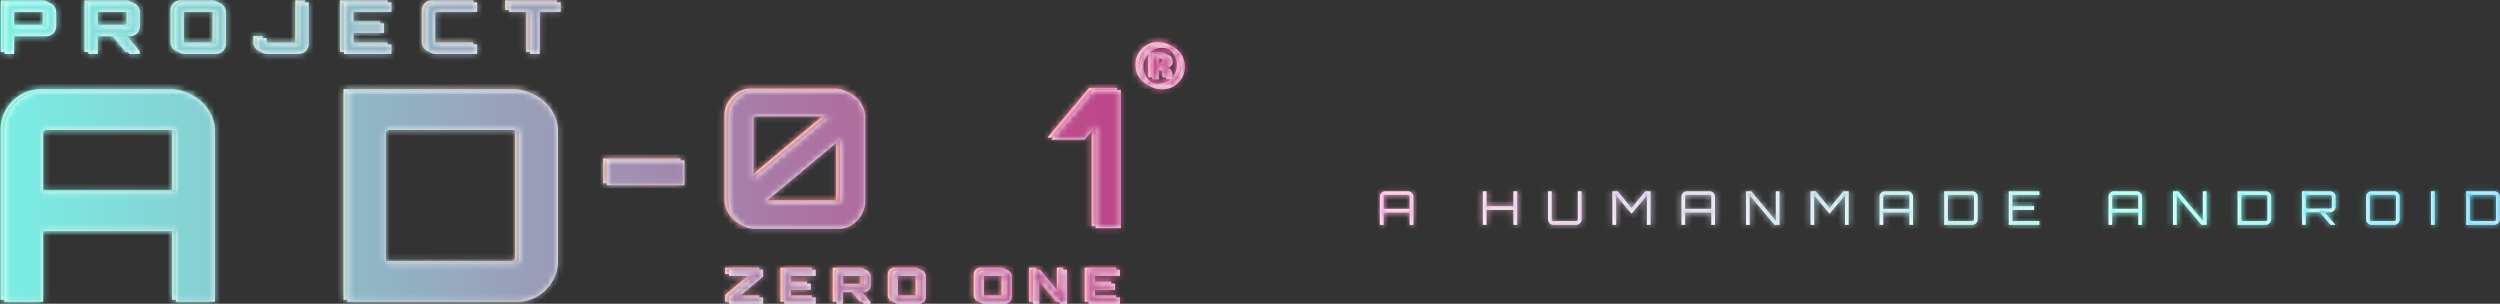 <?xml version="1.0" encoding="UTF-8"?>
<svg xmlns="http://www.w3.org/2000/svg" width="428" height="52">
  <rect width="100%" height="100%" fill="#333333" stroke="none"/>
  <path fill="#fff" fill-rule="evenodd" d="M422.215 38.494V32.74h4.791a.943.943 0 0 1 .83.475.945.945 0 0 1 .129.484v3.836a.945.945 0 0 1-.475.83.943.943 0 0 1-.484.129Zm.958-.648h3.833a.3.3 0 0 0 .22-.092.3.3 0 0 0 .092-.22V33.7a.3.3 0 0 0-.092-.22.3.3 0 0 0-.22-.092h-3.833a.3.3 0 0 0-.22.092.3.3 0 0 0-.092.22v3.836a.3.3 0 0 0 .092.22.3.3 0 0 0 .22.091Zm-6.996.648V32.74h.655v5.754Zm-10.143 0a.943.943 0 0 1-.83-.476.944.944 0 0 1-.128-.483v-3.836a.944.944 0 0 1 .475-.831.943.943 0 0 1 .483-.128h3.834a.943.943 0 0 1 .83.475.944.944 0 0 1 .128.484v3.836a.944.944 0 0 1-.475.83.943.943 0 0 1-.483.129Zm0-.648h3.834a.3.3 0 0 0 .22-.092.3.3 0 0 0 .091-.22V33.7a.3.3 0 0 0-.092-.22.3.3 0 0 0-.22-.092h-3.833a.3.3 0 0 0-.22.092.3.3 0 0 0-.091.22v3.836a.3.3 0 0 0 .092.22.3.3 0 0 0 .22.091Zm-7.068.648-1.876-2.238h.846l1.885 2.23v.008Zm-4.855 0v-5.746h4.791c.176 0 .337.044.484.132a.987.987 0 0 1 .347.347.923.923 0 0 1 .128.48v1.686a.923.923 0 0 1-.128.48.987.987 0 0 1-.347.347.921.921 0 0 1-.484.132h-4.144v2.142Zm.958-2.797h3.833c.086 0 .159-.03.22-.088a.287.287 0 0 0 .092-.216v-1.686a.3.3 0 0 0-.092-.22.3.3 0 0 0-.22-.092h-3.833a.3.3 0 0 0-.22.092.3.3 0 0 0-.091.22v1.686a.306.306 0 0 0 .311.304Zm-11.996 2.797V32.74h4.792a.943.943 0 0 1 .83.475.944.944 0 0 1 .129.484v3.836a.944.944 0 0 1-.476.83.943.943 0 0 1-.483.129Zm.959-.648h3.833a.3.3 0 0 0 .22-.092.3.3 0 0 0 .092-.22V33.7a.3.3 0 0 0-.092-.22.3.3 0 0 0-.22-.092h-3.833a.3.3 0 0 0-.22.092.3.3 0 0 0-.092.22v3.836a.3.3 0 0 0 .092.22.3.3 0 0 0 .22.091Zm-12.012.648V32.74h.887l4.217 5.018V32.74h.647v5.754h-.887l-4.217-5.02v5.02Zm-11.053 0v-4.795a.945.945 0 0 1 .476-.831.943.943 0 0 1 .483-.128h3.833a.943.943 0 0 1 .83.475.945.945 0 0 1 .128.484v4.795h-.646v-2.102h-4.457v2.102h-.647Zm.647-2.75h4.457V33.7a.3.3 0 0 0-.092-.22.3.3 0 0 0-.22-.092h-3.833a.3.3 0 0 0-.22.092.3.3 0 0 0-.092.22v2.045Zm-17.721 2.75V32.74h5.247v.647h-4.6v1.902h3.697v.655h-3.698v1.902h4.6v.648Zm-11.054 0V32.74h4.792a.943.943 0 0 1 .83.475.945.945 0 0 1 .129.484v3.836a.945.945 0 0 1-.476.83.943.943 0 0 1-.483.129Zm.959-.648h3.833a.3.3 0 0 0 .22-.092.3.3 0 0 0 .092-.22V33.7a.3.3 0 0 0-.092-.22.3.3 0 0 0-.22-.092h-3.833a.3.3 0 0 0-.22.092.3.3 0 0 0-.092.22v3.836a.3.3 0 0 0 .092.22.3.3 0 0 0 .22.091Zm-12.028.648v-4.795a.944.944 0 0 1 .476-.831.943.943 0 0 1 .483-.128h3.833a.943.943 0 0 1 .83.475.945.945 0 0 1 .129.484v4.795h-.647v-2.102h-4.457v2.102h-.647Zm.647-2.75h4.457V33.7a.3.3 0 0 0-.092-.22.3.3 0 0 0-.22-.092h-3.833a.3.3 0 0 0-.22.092.3.3 0 0 0-.092.22v2.045Zm-12.466 2.75V32.74h.886l2.388 2.845 2.388-2.845h.886v5.754h-.646v-5.02l-2.628 3.126-2.627-3.125v5.019Zm-11.037 0V32.74h.886l4.217 5.018V32.74h.647v5.754h-.887l-4.217-5.02v5.02Zm-11.054 0v-4.795a.944.944 0 0 1 .476-.831.943.943 0 0 1 .483-.128h3.833a.943.943 0 0 1 .83.475.945.945 0 0 1 .129.484v4.795h-.647v-2.102h-4.457v2.102h-.647Zm.647-2.75h4.457V33.7a.3.3 0 0 0-.092-.22.3.3 0 0 0-.22-.092h-3.833a.3.3 0 0 0-.22.092.3.3 0 0 0-.092.22v2.045Zm-12.466 2.75V32.74h.886l2.388 2.845 2.388-2.845h.886v5.754h-.646v-5.02l-2.628 3.126-2.627-3.125v5.019Zm-10.063 0a.943.943 0 0 1-.83-.476.944.944 0 0 1-.128-.483V32.74h.646v4.795a.3.3 0 0 0 .092.22.3.3 0 0 0 .22.091h3.833a.3.3 0 0 0 .22-.092.3.3 0 0 0 .092-.22V32.74h.647v4.795a.945.945 0 0 1-.476.83.943.943 0 0 1-.483.129h-3.833Zm-12.123 0V32.74h.647v2.549h4.592v-2.55h.655v5.755h-.655v-2.55h-4.592v2.55Zm-17.626 0v-4.795a.945.945 0 0 1 .475-.831.943.943 0 0 1 .483-.128h3.834a.943.943 0 0 1 .83.475.945.945 0 0 1 .128.484v4.795h-.647v-2.102h-4.456v2.102h-.647Zm.647-2.75h4.456V33.7a.3.3 0 0 0-.092-.22.3.3 0 0 0-.22-.092h-3.833a.3.3 0 0 0-.22.092.3.3 0 0 0-.091.22v2.045Z"></path>
  <mask id="a" maskContentUnits="userSpaceOnUse" maskUnits="userSpaceOnUse">
    <path fill="#fff" fill-rule="evenodd" d="M422.215 38.494V32.74h4.791a.943.943 0 0 1 .83.475.945.945 0 0 1 .129.484v3.836a.945.945 0 0 1-.475.83.943.943 0 0 1-.484.129Zm.958-.648h3.833a.3.3 0 0 0 .22-.092.3.3 0 0 0 .092-.22V33.7a.3.3 0 0 0-.092-.22.3.3 0 0 0-.22-.092h-3.833a.3.3 0 0 0-.22.092.3.3 0 0 0-.092.22v3.836a.3.3 0 0 0 .092.22.3.3 0 0 0 .22.091Zm-6.996.648V32.74h.655v5.754Zm-10.143 0a.943.943 0 0 1-.83-.476.944.944 0 0 1-.128-.483v-3.836a.944.944 0 0 1 .475-.831.943.943 0 0 1 .483-.128h3.834a.943.943 0 0 1 .83.475.944.944 0 0 1 .128.484v3.836a.944.944 0 0 1-.475.83.943.943 0 0 1-.483.129Zm0-.648h3.834a.3.3 0 0 0 .22-.092.3.3 0 0 0 .091-.22V33.7a.3.3 0 0 0-.092-.22.3.3 0 0 0-.22-.092h-3.833a.3.3 0 0 0-.22.092.3.3 0 0 0-.091.22v3.836a.3.3 0 0 0 .092.22.3.3 0 0 0 .22.091Zm-7.068.648-1.876-2.238h.846l1.885 2.23v.008Zm-4.855 0v-5.746h4.791c.176 0 .337.044.484.132a.987.987 0 0 1 .347.347.923.923 0 0 1 .128.48v1.686a.923.923 0 0 1-.128.48.987.987 0 0 1-.347.347.921.921 0 0 1-.484.132h-4.144v2.142Zm.958-2.797h3.833c.086 0 .159-.03.22-.088a.287.287 0 0 0 .092-.216v-1.686a.3.3 0 0 0-.092-.22.3.3 0 0 0-.22-.092h-3.833a.3.3 0 0 0-.22.092.3.3 0 0 0-.091.22v1.686a.306.306 0 0 0 .311.304Zm-11.996 2.797V32.74h4.792a.943.943 0 0 1 .83.475.944.944 0 0 1 .129.484v3.836a.944.944 0 0 1-.476.83.943.943 0 0 1-.483.129Zm.959-.648h3.833a.3.3 0 0 0 .22-.092.3.3 0 0 0 .092-.22V33.7a.3.3 0 0 0-.092-.22.3.3 0 0 0-.22-.092h-3.833a.3.3 0 0 0-.22.092.3.3 0 0 0-.092.22v3.836a.3.3 0 0 0 .092.22.3.3 0 0 0 .22.091Zm-12.012.648V32.74h.887l4.217 5.018V32.74h.647v5.754h-.887l-4.217-5.02v5.02Zm-11.053 0v-4.795a.945.945 0 0 1 .476-.831.943.943 0 0 1 .483-.128h3.833a.943.943 0 0 1 .83.475.945.945 0 0 1 .128.484v4.795h-.646v-2.102h-4.457v2.102h-.647Zm.647-2.75h4.457V33.7a.3.3 0 0 0-.092-.22.3.3 0 0 0-.22-.092h-3.833a.3.3 0 0 0-.22.092.3.3 0 0 0-.092.22v2.045Zm-17.721 2.75V32.74h5.247v.647h-4.6v1.902h3.697v.655h-3.698v1.902h4.6v.648Zm-11.054 0V32.74h4.792a.943.943 0 0 1 .83.475.945.945 0 0 1 .129.484v3.836a.945.945 0 0 1-.476.83.943.943 0 0 1-.483.129Zm.959-.648h3.833a.3.3 0 0 0 .22-.092.3.3 0 0 0 .092-.22V33.7a.3.3 0 0 0-.092-.22.3.3 0 0 0-.22-.092h-3.833a.3.3 0 0 0-.22.092.3.3 0 0 0-.092.22v3.836a.3.3 0 0 0 .092.22.3.3 0 0 0 .22.091Zm-12.028.648v-4.795a.944.944 0 0 1 .476-.831.943.943 0 0 1 .483-.128h3.833a.943.943 0 0 1 .83.475.945.945 0 0 1 .129.484v4.795h-.647v-2.102h-4.457v2.102h-.647Zm.647-2.75h4.457V33.7a.3.3 0 0 0-.092-.22.3.3 0 0 0-.22-.092h-3.833a.3.3 0 0 0-.22.092.3.3 0 0 0-.092.22v2.045Zm-12.466 2.75V32.74h.886l2.388 2.845 2.388-2.845h.886v5.754h-.646v-5.02l-2.628 3.126-2.627-3.125v5.019Zm-11.037 0V32.74h.886l4.217 5.018V32.74h.647v5.754h-.887l-4.217-5.02v5.02Zm-11.054 0v-4.795a.944.944 0 0 1 .476-.831.943.943 0 0 1 .483-.128h3.833a.943.943 0 0 1 .83.475.945.945 0 0 1 .129.484v4.795h-.647v-2.102h-4.457v2.102h-.647Zm.647-2.75h4.457V33.7a.3.3 0 0 0-.092-.22.3.3 0 0 0-.22-.092h-3.833a.3.3 0 0 0-.22.092.3.3 0 0 0-.092.22v2.045Zm-12.466 2.75V32.74h.886l2.388 2.845 2.388-2.845h.886v5.754h-.646v-5.02l-2.628 3.126-2.627-3.125v5.019Zm-10.063 0a.943.943 0 0 1-.83-.476.944.944 0 0 1-.128-.483V32.74h.646v4.795a.3.3 0 0 0 .092.22.3.3 0 0 0 .22.091h3.833a.3.3 0 0 0 .22-.092.3.3 0 0 0 .092-.22V32.74h.647v4.795a.945.945 0 0 1-.476.83.943.943 0 0 1-.483.129h-3.833Zm-12.123 0V32.74h.647v2.549h4.592v-2.55h.655v5.755h-.655v-2.55h-4.592v2.55Zm-17.626 0v-4.795a.945.945 0 0 1 .475-.831.943.943 0 0 1 .483-.128h3.834a.943.943 0 0 1 .83.475.945.945 0 0 1 .128.484v4.795h-.647v-2.102h-4.456v2.102h-.647Zm.647-2.75h4.456V33.7a.3.3 0 0 0-.092-.22.3.3 0 0 0-.22-.092h-3.833a.3.3 0 0 0-.22.092.3.3 0 0 0-.091.22v2.045Z"></path>
  </mask>
  <g mask="url(#a)">
    <linearGradient id="b" x1="221.255" x2="457.471" y1="4.277" y2="4.277" gradientUnits="userSpaceOnUse">
      <stop offset="0" stop-color="#ff8ec6"></stop>
      <stop offset=".643" stop-color="#74fbea"></stop>
      <stop offset="1" stop-color="#41b0f6"></stop>
    </linearGradient>
    <path fill="url(#b)" fill-rule="evenodd" d="M221.255 47.16h236.216v-85.766H221.255Z"></path>
  </g>
  <path fill="#fff" fill-rule="evenodd" d="M.091 51.325V22.239c0-1.274.313-2.443.939-3.505a7.053 7.053 0 0 1 2.531-2.532 6.765 6.765 0 0 1 3.503-.94h22.06c1.274 0 2.441.314 3.503.94a7.192 7.192 0 0 1 2.548 2.532 6.683 6.683 0 0 1 .956 3.505v29.086h-6.676V39.222H6.698v12.103H.091Zm6.607-18.75h22.757v-10.06a.584.584 0 0 0-.18-.428.584.584 0 0 0-.427-.179H7.305a.584.584 0 0 0-.427.18.584.584 0 0 0-.18.428v10.06Zm52.11 18.75V15.262H87.84c1.274 0 2.442.314 3.503.94a7.192 7.192 0 0 1 2.548 2.532 6.683 6.683 0 0 1 .956 3.505v22.109a6.683 6.683 0 0 1-.956 3.505 7.192 7.192 0 0 1-2.548 2.532 6.765 6.765 0 0 1-3.503.94Zm7.18-6.646h21.576c.166 0 .309-.06.428-.18a.581.581 0 0 0 .18-.427V22.516a.584.584 0 0 0-.18-.429.584.584 0 0 0-.428-.179H65.987a.582.582 0 0 0-.428.18.585.585 0 0 0-.179.428v21.556c0 .165.06.308.18.428.118.12.261.179.427.179ZM90.091 8.892V1.686h-3.602V.06h8.827v1.627h-3.598v7.206Zm-16.166 0c-.315 0-.601-.077-.86-.23a1.738 1.738 0 0 1-.618-.619 1.656 1.656 0 0 1-.23-.86V1.767c0-.315.077-.601.23-.86.153-.259.36-.465.618-.618.259-.154.545-.23.86-.23h7.095v1.627h-6.757a.43.43 0 0 0-.312.112c-.077.074-.115.18-.115.316v4.722c0 .13.038.235.115.312a.421.421 0 0 0 .312.116h6.757v1.628Zm-15.71 0V.059h8.123v1.627h-6.487V3.66h5.22v1.632h-5.22v1.973h6.487v1.628Zm-13.152 0c-.312 0-.598-.077-.858-.23a1.728 1.728 0 0 1-.62-.62 1.66 1.66 0 0 1-.23-.86V6.18h1.619v.936c0 .04.014.076.044.105a.14.14 0 0 0 .105.044h5.276c.04 0 .076-.015.105-.044a.143.143 0 0 0 .044-.105V.06h1.635v7.124c0 .312-.078.598-.234.858a1.76 1.76 0 0 1-.622.62 1.63 1.63 0 0 1-.852.23Zm-14.173 0c-.312 0-.598-.077-.858-.23a1.728 1.728 0 0 1-.62-.62 1.66 1.66 0 0 1-.23-.86V1.768c0-.312.077-.598.23-.858.153-.26.36-.467.62-.62.26-.154.546-.23.858-.23h5.412c.31 0 .594.076.852.23.258.153.465.36.622.62.156.26.234.546.234.858v5.416c0 .312-.078.598-.234.858-.157.26-.364.467-.622.62a1.63 1.63 0 0 1-.852.23Zm.06-1.628h5.276c.04 0 .075-.015.105-.044a.143.143 0 0 0 .044-.105v-5.28a.143.143 0 0 0-.044-.105.143.143 0 0 0-.105-.044h-5.277a.143.143 0 0 0-.105.044.143.143 0 0 0-.044.105v5.28c0 .04.015.076.044.105.03.03.065.044.105.044Zm-9.453 1.628-2.661-3.173h2.12l2.301 2.72v.453Zm-7.04 0V.07h7.111c.312 0 .598.077.858.232.26.155.468.362.624.622.157.26.235.545.235.855v2.377c0 .31-.078.594-.235.855-.156.26-.364.467-.624.622-.26.155-.546.232-.858.232l-5.493.008v3.018Zm1.767-4.658h5.277c.04 0 .075-.014.105-.042a.137.137 0 0 0 .043-.103V1.84a.143.143 0 0 0-.043-.105.143.143 0 0 0-.105-.044h-5.277a.143.143 0 0 0-.105.044.143.143 0 0 0-.044.105v2.25a.147.147 0 0 0 .149.145ZM.124 8.892V.07h7.112c.312 0 .598.077.858.232.26.155.468.362.624.622.156.26.234.545.234.855v2.377c0 .31-.078.594-.234.855-.156.26-.364.467-.624.622-.26.155-.546.232-.858.232l-5.493.008v3.018Zm1.767-4.658h5.277c.04 0 .076-.014.105-.042a.137.137 0 0 0 .044-.103V1.84a.143.143 0 0 0-.044-.105.143.143 0 0 0-.105-.044H1.891a.143.143 0 0 0-.105.044.143.143 0 0 0-.043.105v2.25c0 .041.014.075.043.103.03.028.065.042.105.042ZM185.7 51.662v-5.834h5.365v1.075h-4.285v1.303h3.448v1.078h-3.448v1.303h4.285v1.075Zm-9.516 0v-5.834h1.172l3.579 4.262v-4.262h1.08v5.834h-1.173l-3.59-4.273v4.273Zm-8.356 0a1.09 1.09 0 0 1-.567-.152 1.141 1.141 0 0 1-.41-.41 1.096 1.096 0 0 1-.151-.567v-3.577c0-.206.05-.395.152-.567.101-.172.238-.308.41-.41.171-.1.36-.151.566-.151h3.575c.205 0 .392.05.563.152.17.1.307.237.41.41.103.171.155.36.155.566v3.577c0 .207-.052.396-.155.568-.103.171-.24.308-.41.41-.17.1-.358.151-.563.151Zm.04-1.075h3.485c.026 0 .05-.01.069-.029a.095.095 0 0 0 .029-.07v-3.487c0-.027-.01-.05-.03-.07a.094.094 0 0 0-.068-.028h-3.486c-.027 0-.05.01-.07.029a.095.095 0 0 0-.028.07v3.487c0 .027.01.05.029.07a.1.1 0 0 0 .07.028Zm-14.751 1.075a1.09 1.09 0 0 1-.567-.152 1.141 1.141 0 0 1-.41-.41 1.096 1.096 0 0 1-.151-.567v-3.577a1.127 1.127 0 0 1 1.128-1.128h3.575c.204 0 .392.05.563.152.17.1.307.237.41.41.103.171.155.36.155.566v3.577c0 .207-.052.396-.155.568-.103.171-.24.308-.41.41-.171.1-.359.151-.563.151Zm.039-1.075h3.485c.027 0 .05-.01.07-.029a.095.095 0 0 0 .029-.07v-3.487c0-.027-.01-.05-.03-.07a.094.094 0 0 0-.069-.028h-3.485c-.027 0-.05.01-.07.029a.095.095 0 0 0-.028.07v3.487a.098.098 0 0 0 .098.098Zm-5.944 1.075-1.758-2.096h1.4l1.52 1.798v.298Zm-4.65 0v-5.826h4.697c.206 0 .395.05.567.153.172.102.309.24.412.411.103.172.155.36.155.564v1.57c0 .205-.052.393-.155.565-.103.172-.24.31-.412.411a1.08 1.08 0 0 1-.567.154l-3.628.005v1.993Zm1.167-3.076h3.485c.027 0 .05-.01.07-.028a.09.09 0 0 0 .029-.068v-1.486c0-.027-.01-.05-.03-.07a.094.094 0 0 0-.069-.029h-3.485c-.027 0-.05.01-.07.03a.095.095 0 0 0-.028.069v1.486c0 .027.01.05.029.068a.094.094 0 0 0 .069.028Zm-10.117 3.076v-5.834h5.366v1.075h-4.285v1.303h3.448v1.078h-3.448v1.303h4.285v1.075Zm-9.467 0v-1.167l4.271-3.592h-4.271v-1.075h5.831v1.167l-4.271 3.592h4.271v1.075Zm4.425-12.831a4.052 4.052 0 0 1-2.28-.678 5.094 5.094 0 0 1-1.645-1.763 4.598 4.598 0 0 1-.616-2.306V19.79c0-.836.206-1.604.616-2.304a4.804 4.804 0 0 1 1.644-1.684 4.263 4.263 0 0 1 2.28-.633h14.346c.828 0 1.585.21 2.27.633a4.838 4.838 0 0 1 1.649 1.684c.414.7.621 1.468.621 2.304v14.295c0 .814-.207 1.582-.621 2.306a5.14 5.14 0 0 1-1.649 1.763 4.035 4.035 0 0 1-2.27.678H128.57Zm1.718-4.53h12.468c.11 0 .203-.039.281-.117a.384.384 0 0 0 .117-.281v-10.33Zm-1.958-4 12.856-10.73h-12.458a.38.38 0 0 0-.28.118.384.384 0 0 0-.118.281Zm58.57 8.418V21.273l-1.88 2.287h-5.688l7.135-8.505h4.743V38.72Zm14.13-30.386a3.747 3.747 0 0 1 1.138 2.748c0 1.105-.388 2.035-1.165 2.791a3.772 3.772 0 0 1-2.72 1.098c-1.094 0-2.015-.375-2.764-1.124-.748-.75-1.123-1.67-1.123-2.765 0-1.136.404-2.08 1.213-2.833.76-.703 1.65-1.055 2.673-1.055 1.072 0 1.988.38 2.747 1.14Zm-2.748-.475c-.893 0-1.654.323-2.283.97-.619.634-.928 1.385-.928 2.253 0 .9.315 1.666.944 2.295a3.08 3.08 0 0 0 2.267.945c.882 0 1.636-.317 2.262-.95a3.15 3.15 0 0 0 .939-2.29c0-.865-.311-1.616-.934-2.253-.629-.647-1.385-.97-2.267-.97Zm-.575 3.862v1.524h-1.128v-4.31a199.888 199.888 0 0 1 2.088.011c.341.024.624.098.849.221.383.211.575.554.575 1.029 0 .362-.101.624-.303.786a1.401 1.401 0 0 1-.747.29c.271.057.475.14.612.248.253.204.38.526.38.966v.385c0 .042.002.084.008.126a.658.658 0 0 0 .029.127l.037.121h-1.076a3.055 3.055 0 0 1-.069-.596c-.01-.26-.033-.436-.068-.527a.522.522 0 0 0-.317-.317 1.261 1.261 0 0 0-.384-.068l-.248-.016Zm.438-.776c.264 0 .47-.053.617-.158.148-.106.221-.276.221-.512s-.116-.4-.348-.49c-.154-.06-.372-.09-.653-.09h-.275v1.25ZM103.259 31.37v-4.245h13.237v4.245Z"></path>
  <mask id="c" maskContentUnits="userSpaceOnUse" maskUnits="userSpaceOnUse">
    <path fill="#fff" fill-rule="evenodd" d="M.091 51.325V22.239c0-1.274.313-2.443.939-3.505a7.053 7.053 0 0 1 2.531-2.532 6.765 6.765 0 0 1 3.503-.94h22.06c1.274 0 2.441.314 3.503.94a7.192 7.192 0 0 1 2.548 2.532 6.683 6.683 0 0 1 .956 3.505v29.086h-6.676V39.222H6.698v12.103H.091Zm6.607-18.75h22.757v-10.06a.584.584 0 0 0-.18-.428.584.584 0 0 0-.427-.179H7.305a.584.584 0 0 0-.427.18.584.584 0 0 0-.18.428v10.06Zm52.11 18.75V15.262H87.84c1.274 0 2.442.314 3.503.94a7.192 7.192 0 0 1 2.548 2.532 6.683 6.683 0 0 1 .956 3.505v22.109a6.683 6.683 0 0 1-.956 3.505 7.192 7.192 0 0 1-2.548 2.532 6.765 6.765 0 0 1-3.503.94Zm7.18-6.646h21.576c.166 0 .309-.06.428-.18a.581.581 0 0 0 .18-.427V22.516a.584.584 0 0 0-.18-.429.584.584 0 0 0-.428-.179H65.987a.582.582 0 0 0-.428.18.585.585 0 0 0-.179.428v21.556c0 .165.06.308.18.428.118.12.261.179.427.179ZM90.091 8.892V1.686h-3.602V.06h8.827v1.627h-3.598v7.206Zm-16.166 0c-.315 0-.601-.077-.86-.23a1.738 1.738 0 0 1-.618-.619 1.656 1.656 0 0 1-.23-.86V1.767c0-.315.077-.601.23-.86.153-.259.36-.465.618-.618.259-.154.545-.23.86-.23h7.095v1.627h-6.757a.43.43 0 0 0-.312.112c-.077.074-.115.18-.115.316v4.722c0 .13.038.235.115.312a.421.421 0 0 0 .312.116h6.757v1.628Zm-15.71 0V.059h8.123v1.627h-6.487V3.66h5.22v1.632h-5.22v1.973h6.487v1.628Zm-13.152 0c-.312 0-.598-.077-.858-.23a1.728 1.728 0 0 1-.62-.62 1.66 1.66 0 0 1-.23-.86V6.18h1.619v.936c0 .04.014.076.044.105a.14.14 0 0 0 .105.044h5.276c.04 0 .076-.015.105-.044a.143.143 0 0 0 .044-.105V.06h1.635v7.124c0 .312-.078.598-.234.858a1.76 1.76 0 0 1-.622.62 1.63 1.63 0 0 1-.852.23Zm-14.173 0c-.312 0-.598-.077-.858-.23a1.728 1.728 0 0 1-.62-.62 1.66 1.66 0 0 1-.23-.86V1.768c0-.312.077-.598.23-.858.153-.26.36-.467.62-.62.26-.154.546-.23.858-.23h5.412c.31 0 .594.076.852.23.258.153.465.36.622.62.156.26.234.546.234.858v5.416c0 .312-.078.598-.234.858-.157.26-.364.467-.622.62a1.63 1.63 0 0 1-.852.23Zm.06-1.628h5.276c.04 0 .075-.015.105-.044a.143.143 0 0 0 .044-.105v-5.28a.143.143 0 0 0-.044-.105.143.143 0 0 0-.105-.044h-5.277a.143.143 0 0 0-.105.044.143.143 0 0 0-.044.105v5.28c0 .04.015.076.044.105.03.03.065.044.105.044Zm-9.453 1.628-2.661-3.173h2.12l2.301 2.72v.453Zm-7.04 0V.07h7.111c.312 0 .598.077.858.232.26.155.468.362.624.622.157.26.235.545.235.855v2.377c0 .31-.078.594-.235.855-.156.26-.364.467-.624.622-.26.155-.546.232-.858.232l-5.493.008v3.018Zm1.767-4.658h5.277c.04 0 .075-.014.105-.042a.137.137 0 0 0 .043-.103V1.84a.143.143 0 0 0-.043-.105.143.143 0 0 0-.105-.044h-5.277a.143.143 0 0 0-.105.044.143.143 0 0 0-.044.105v2.25a.147.147 0 0 0 .149.145ZM.124 8.892V.07h7.112c.312 0 .598.077.858.232.26.155.468.362.624.622.156.26.234.545.234.855v2.377c0 .31-.078.594-.234.855-.156.26-.364.467-.624.622-.26.155-.546.232-.858.232l-5.493.008v3.018Zm1.767-4.658h5.277c.04 0 .076-.014.105-.042a.137.137 0 0 0 .044-.103V1.84a.143.143 0 0 0-.044-.105.143.143 0 0 0-.105-.044H1.891a.143.143 0 0 0-.105.044.143.143 0 0 0-.043.105v2.25c0 .041.014.075.043.103.03.028.065.042.105.042ZM185.7 51.662v-5.834h5.365v1.075h-4.285v1.303h3.448v1.078h-3.448v1.303h4.285v1.075Zm-9.516 0v-5.834h1.172l3.579 4.262v-4.262h1.08v5.834h-1.173l-3.59-4.273v4.273Zm-8.356 0a1.09 1.09 0 0 1-.567-.152 1.141 1.141 0 0 1-.41-.41 1.096 1.096 0 0 1-.151-.567v-3.577c0-.206.05-.395.152-.567.101-.172.238-.308.41-.41.171-.1.36-.151.566-.151h3.575c.205 0 .392.05.563.152.17.1.307.237.41.41.103.171.155.36.155.566v3.577c0 .207-.052.396-.155.568-.103.171-.24.308-.41.41-.17.1-.358.151-.563.151Zm.04-1.075h3.485c.026 0 .05-.01.069-.029a.095.095 0 0 0 .029-.07v-3.487c0-.027-.01-.05-.03-.07a.094.094 0 0 0-.068-.028h-3.486c-.027 0-.05.01-.07.029a.095.095 0 0 0-.028.07v3.487c0 .027.01.05.029.07a.1.1 0 0 0 .07.028Zm-14.751 1.075a1.09 1.09 0 0 1-.567-.152 1.141 1.141 0 0 1-.41-.41 1.096 1.096 0 0 1-.151-.567v-3.577a1.127 1.127 0 0 1 1.128-1.128h3.575c.204 0 .392.05.563.152.17.1.307.237.41.41.103.171.155.36.155.566v3.577c0 .207-.052.396-.155.568-.103.171-.24.308-.41.41-.171.1-.359.151-.563.151Zm.039-1.075h3.485c.027 0 .05-.01.07-.029a.095.095 0 0 0 .029-.07v-3.487c0-.027-.01-.05-.03-.07a.094.094 0 0 0-.069-.028h-3.485c-.027 0-.05.01-.07.029a.095.095 0 0 0-.028.07v3.487a.098.098 0 0 0 .098.098Zm-5.944 1.075-1.758-2.096h1.4l1.52 1.798v.298Zm-4.65 0v-5.826h4.697c.206 0 .395.05.567.153.172.102.309.24.412.411.103.172.155.36.155.564v1.57c0 .205-.052.393-.155.565-.103.172-.24.31-.412.411a1.08 1.08 0 0 1-.567.154l-3.628.005v1.993Zm1.167-3.076h3.485c.027 0 .05-.01.07-.028a.09.09 0 0 0 .029-.068v-1.486c0-.027-.01-.05-.03-.07a.094.094 0 0 0-.069-.029h-3.485c-.027 0-.05.01-.07.03a.095.095 0 0 0-.028.069v1.486c0 .027.01.05.029.068a.094.094 0 0 0 .069.028Zm-10.117 3.076v-5.834h5.366v1.075h-4.285v1.303h3.448v1.078h-3.448v1.303h4.285v1.075Zm-9.467 0v-1.167l4.271-3.592h-4.271v-1.075h5.831v1.167l-4.271 3.592h4.271v1.075Zm4.425-12.831a4.052 4.052 0 0 1-2.28-.678 5.094 5.094 0 0 1-1.645-1.763 4.598 4.598 0 0 1-.616-2.306V19.79c0-.836.206-1.604.616-2.304a4.804 4.804 0 0 1 1.644-1.684 4.263 4.263 0 0 1 2.28-.633h14.346c.828 0 1.585.21 2.27.633a4.838 4.838 0 0 1 1.649 1.684c.414.7.621 1.468.621 2.304v14.295c0 .814-.207 1.582-.621 2.306a5.14 5.14 0 0 1-1.649 1.763 4.035 4.035 0 0 1-2.27.678H128.57Zm1.718-4.53h12.468c.11 0 .203-.039.281-.117a.384.384 0 0 0 .117-.281v-10.33Zm-1.958-4 12.856-10.73h-12.458a.38.38 0 0 0-.28.118.384.384 0 0 0-.118.281Zm58.57 8.418V21.273l-1.88 2.287h-5.688l7.135-8.505h4.743V38.72Zm14.13-30.386a3.747 3.747 0 0 1 1.138 2.748c0 1.105-.388 2.035-1.165 2.791a3.772 3.772 0 0 1-2.72 1.098c-1.094 0-2.015-.375-2.764-1.124-.748-.75-1.123-1.67-1.123-2.765 0-1.136.404-2.08 1.213-2.833.76-.703 1.65-1.055 2.673-1.055 1.072 0 1.988.38 2.747 1.14Zm-2.748-.475c-.893 0-1.654.323-2.283.97-.619.634-.928 1.385-.928 2.253 0 .9.315 1.666.944 2.295a3.08 3.08 0 0 0 2.267.945c.882 0 1.636-.317 2.262-.95a3.15 3.15 0 0 0 .939-2.29c0-.865-.311-1.616-.934-2.253-.629-.647-1.385-.97-2.267-.97Zm-.575 3.862v1.524h-1.128v-4.31a199.888 199.888 0 0 1 2.088.011c.341.024.624.098.849.221.383.211.575.554.575 1.029 0 .362-.101.624-.303.786a1.401 1.401 0 0 1-.747.29c.271.057.475.14.612.248.253.204.38.526.38.966v.385c0 .042.002.084.008.126a.658.658 0 0 0 .029.127l.037.121h-1.076a3.055 3.055 0 0 1-.069-.596c-.01-.26-.033-.436-.068-.527a.522.522 0 0 0-.317-.317 1.261 1.261 0 0 0-.384-.068l-.248-.016Zm.438-.776c.264 0 .47-.053.617-.158.148-.106.221-.276.221-.512s-.116-.4-.348-.49c-.154-.06-.372-.09-.653-.09h-.275v1.25ZM103.259 31.37v-4.245h13.237v4.245Z"></path>
  </mask>
  <g mask="url(#c)">
    <linearGradient id="d" x1="-14.96" x2="221.255" y1="29.039" y2="29.039" gradientUnits="userSpaceOnUse">
      <stop offset="0" stop-color="#74fbea"></stop>
      <stop offset=".643" stop-color="#fe968d"></stop>
      <stop offset="1" stop-color="#ff8ec6"></stop>
    </linearGradient>
    <path fill="url(#d)" fill-rule="evenodd" d="M-14.96 71.922h236.215v-85.766H-14.96Z"></path>
  </g>
  <path fill="#fff" fill-rule="evenodd" d="M.766 51.662V22.577c0-1.275.313-2.443.939-3.505a7.053 7.053 0 0 1 2.53-2.532 6.765 6.765 0 0 1 3.504-.94h22.06c1.274 0 2.441.313 3.502.94a7.192 7.192 0 0 1 2.549 2.532 6.683 6.683 0 0 1 .956 3.505v29.085H30.13V39.56H7.373v12.103H.766Zm6.607-18.748H30.13v-10.06a.584.584 0 0 0-.18-.429.584.584 0 0 0-.427-.18H7.98a.584.584 0 0 0-.428.18.584.584 0 0 0-.179.428v10.06Zm52.109 18.748V15.6h29.033c1.274 0 2.442.313 3.503.94a7.192 7.192 0 0 1 2.548 2.532 6.683 6.683 0 0 1 .956 3.505v22.108a6.683 6.683 0 0 1-.956 3.505 7.192 7.192 0 0 1-2.548 2.533 6.765 6.765 0 0 1-3.503.94Zm7.18-6.646H88.24c.166 0 .309-.06.428-.179.12-.12.18-.262.18-.428V22.853a.584.584 0 0 0-.18-.428.584.584 0 0 0-.428-.18H66.662a.582.582 0 0 0-.428.18.585.585 0 0 0-.179.428V44.41c0 .166.06.309.179.428.12.12.262.18.428.18ZM90.766 9.23V2.023h-3.602V.396h8.827v1.628h-3.598V9.23Zm-16.166 0c-.315 0-.602-.077-.86-.23a1.738 1.738 0 0 1-.618-.619 1.656 1.656 0 0 1-.23-.86V2.104c0-.315.077-.602.23-.86.153-.26.36-.465.618-.619.258-.153.545-.23.86-.23h7.095v1.628h-6.757a.43.43 0 0 0-.312.112.419.419 0 0 0-.116.316v4.722c0 .13.039.235.116.312a.421.421 0 0 0 .312.116h6.757v1.627Zm-15.71 0V.395h8.123v1.628h-6.487v1.973h5.22v1.632h-5.22v1.973h6.487v1.627Zm-13.152 0c-.312 0-.598-.077-.858-.23a1.728 1.728 0 0 1-.62-.621 1.66 1.66 0 0 1-.23-.859V6.517h1.619v.936c0 .04.014.075.044.105a.143.143 0 0 0 .104.044h5.277c.04 0 .076-.015.105-.044a.143.143 0 0 0 .044-.105V.396h1.635V7.52c0 .313-.078.599-.234.859a1.76 1.76 0 0 1-.622.62 1.63 1.63 0 0 1-.852.23Zm-14.173 0c-.312 0-.598-.077-.858-.23a1.728 1.728 0 0 1-.62-.621 1.66 1.66 0 0 1-.23-.859V2.105c0-.312.077-.598.23-.858.153-.26.36-.467.62-.62.26-.154.546-.23.858-.23h5.412c.31 0 .594.076.852.23.258.153.465.36.621.62.157.26.235.546.235.858V7.52c0 .313-.078.599-.235.859-.156.26-.363.467-.621.62a1.63 1.63 0 0 1-.852.23Zm.059-1.628h5.277c.04 0 .075-.015.105-.044a.143.143 0 0 0 .043-.105v-5.28a.143.143 0 0 0-.043-.105.143.143 0 0 0-.105-.044h-5.277a.143.143 0 0 0-.105.044.143.143 0 0 0-.044.105v5.28c0 .04.015.075.044.105.03.029.064.044.105.044Zm-9.452 1.627-2.661-3.173h2.119l2.302 2.721v.452Zm-7.04 0V.41h7.111c.312 0 .598.077.858.232.26.154.468.362.624.622.156.26.235.545.235.854v2.378c0 .309-.079.594-.235.854-.156.26-.364.468-.624.623-.26.154-.546.232-.858.232l-5.493.008V9.23Zm1.767-4.657h5.277c.04 0 .075-.014.104-.042a.137.137 0 0 0 .044-.103v-2.25a.143.143 0 0 0-.044-.105.143.143 0 0 0-.104-.044h-5.277a.143.143 0 0 0-.105.044.143.143 0 0 0-.044.105v2.25a.146.146 0 0 0 .149.145ZM.799 9.229V.41H7.91c.312 0 .598.077.858.232.26.154.468.362.625.622.156.26.234.545.234.854v2.378c0 .309-.078.594-.234.854-.157.26-.365.468-.625.623-.26.154-.546.232-.858.232l-5.493.008V9.23Zm1.767-4.657h5.277c.04 0 .075-.014.105-.042a.137.137 0 0 0 .044-.103v-2.25a.143.143 0 0 0-.044-.105.143.143 0 0 0-.105-.044H2.566a.143.143 0 0 0-.105.044.143.143 0 0 0-.044.105v2.25a.146.146 0 0 0 .149.145ZM186.375 52v-5.835h5.365v1.075h-4.285v1.304h3.448v1.078h-3.448v1.303h4.285V52Zm-9.516 0v-5.835h1.172l3.578 4.263v-4.263h1.08V52h-1.172l-3.59-4.274V52Zm-8.356 0a1.09 1.09 0 0 1-.567-.152 1.141 1.141 0 0 1-.41-.41 1.096 1.096 0 0 1-.151-.567v-3.577a1.135 1.135 0 0 1 1.128-1.129h3.575c.204 0 .392.05.563.152.17.102.307.238.41.41.103.172.155.36.155.567v3.577c0 .206-.052.395-.155.567-.103.172-.24.309-.41.41-.17.101-.359.152-.563.152Zm.039-1.075h3.486c.026 0 .05-.01.069-.03a.095.095 0 0 0 .029-.069V47.34c0-.027-.01-.05-.03-.07a.094.094 0 0 0-.068-.029h-3.486c-.027 0-.05.01-.07.03a.095.095 0 0 0-.028.069v3.487c0 .027.01.05.029.07.02.02.042.029.069.029ZM153.792 52a1.09 1.09 0 0 1-.567-.152 1.141 1.141 0 0 1-.41-.41 1.096 1.096 0 0 1-.151-.567v-3.577a1.132 1.132 0 0 1 1.128-1.129h3.575c.204 0 .392.05.562.152.171.102.308.238.411.41.103.172.155.36.155.567v3.577c0 .206-.052.395-.155.567-.103.172-.24.309-.41.41a1.088 1.088 0 0 1-.563.152Zm.039-1.075h3.485c.027 0 .05-.01.07-.03a.095.095 0 0 0 .029-.069V47.34c0-.027-.01-.05-.03-.07a.094.094 0 0 0-.069-.029h-3.485c-.027 0-.05.01-.07.03a.095.095 0 0 0-.028.069v3.487c0 .027.01.05.029.07a.09.09 0 0 0 .069.029ZM147.887 52l-1.758-2.096h1.4l1.52 1.797V52Zm-4.65 0v-5.827h4.697c.206 0 .395.051.567.154.171.102.309.239.412.41.103.173.155.36.155.565v1.57c0 .205-.052.393-.155.565-.103.172-.24.309-.412.411-.172.102-.36.153-.567.153l-3.628.006V52Zm1.167-3.077h3.485a.1.1 0 0 0 .07-.027.09.09 0 0 0 .029-.068V47.34c0-.027-.01-.05-.03-.069a.094.094 0 0 0-.069-.029h-3.485c-.027 0-.05.01-.07.029a.095.095 0 0 0-.028.07v1.486c0 .027.01.05.029.068a.097.097 0 0 0 .069.027ZM134.287 52v-5.835h5.366v1.075h-4.285v1.304h3.448v1.078h-3.448v1.303h4.285V52Zm-9.467 0v-1.168l4.271-3.592h-4.271v-1.075h5.831v1.168l-4.271 3.592h4.271V52Zm4.425-12.831a4.052 4.052 0 0 1-2.28-.678 5.094 5.094 0 0 1-1.645-1.763 4.598 4.598 0 0 1-.616-2.306V20.127c0-.836.206-1.604.616-2.305.411-.7.959-1.262 1.644-1.684a4.263 4.263 0 0 1 2.28-.633h14.346c.828 0 1.585.211 2.27.633a4.838 4.838 0 0 1 1.649 1.684c.414.7.621 1.469.621 2.305v14.295c0 .814-.207 1.582-.621 2.306a5.141 5.141 0 0 1-1.65 1.763 4.035 4.035 0 0 1-2.27.678h-14.344Zm1.718-4.53h12.468c.11 0 .203-.04.281-.117a.384.384 0 0 0 .117-.281V23.91Zm-1.958-4 12.856-10.73h-12.458a.38.38 0 0 0-.28.118.384.384 0 0 0-.118.281Zm58.569 8.417V21.61l-1.88 2.287h-5.687l7.135-8.504h4.743v23.663Zm14.13-30.386a3.747 3.747 0 0 1 1.139 2.749c0 1.104-.388 2.035-1.165 2.791-.756.732-1.663 1.097-2.72 1.097-1.094 0-2.015-.374-2.764-1.123-.749-.75-1.123-1.671-1.123-2.765 0-1.136.404-2.08 1.213-2.833.76-.704 1.65-1.055 2.673-1.055 1.072 0 1.988.38 2.747 1.14Zm-2.747-.475c-.893 0-1.654.324-2.283.971-.619.633-.928 1.384-.928 2.253 0 .9.315 1.665.944 2.295a3.08 3.08 0 0 0 2.267.944c.882 0 1.636-.316 2.262-.95a3.15 3.15 0 0 0 .939-2.289c0-.865-.312-1.616-.934-2.253-.629-.647-1.385-.97-2.267-.97Zm-.575 3.862v1.525h-1.128v-4.31c.267 0 .667 0 1.2.002.532.002.828.005.888.008.341.025.624.099.849.222.383.21.575.554.575 1.029 0 .362-.101.624-.304.786-.202.162-.45.258-.746.29.271.056.475.139.612.248.253.204.38.526.38.965v.386c0 .042.002.084.008.126a.658.658 0 0 0 .029.127l.036.121h-1.075a3.056 3.056 0 0 1-.069-.596c-.01-.26-.033-.436-.068-.528a.522.522 0 0 0-.317-.316 1.26 1.26 0 0 0-.385-.069l-.247-.016Zm.438-.775c.264 0 .47-.053.617-.158.148-.106.221-.277.221-.512 0-.236-.116-.4-.348-.49-.154-.06-.372-.09-.653-.09h-.275v1.25Zm-94.886 20.425v-4.244h13.237v4.244Z"></path>
  <mask id="e" maskContentUnits="userSpaceOnUse" maskUnits="userSpaceOnUse">
    <path fill="#fff" fill-rule="evenodd" d="M.766 51.662V22.577c0-1.275.313-2.443.939-3.505a7.053 7.053 0 0 1 2.53-2.532 6.765 6.765 0 0 1 3.504-.94h22.06c1.274 0 2.441.313 3.502.94a7.192 7.192 0 0 1 2.549 2.532 6.683 6.683 0 0 1 .956 3.505v29.085H30.13V39.56H7.373v12.103H.766Zm6.607-18.748H30.13v-10.06a.584.584 0 0 0-.18-.429.584.584 0 0 0-.427-.18H7.98a.584.584 0 0 0-.428.18.584.584 0 0 0-.179.428v10.06Zm52.109 18.748V15.6h29.033c1.274 0 2.442.313 3.503.94a7.192 7.192 0 0 1 2.548 2.532 6.683 6.683 0 0 1 .956 3.505v22.108a6.683 6.683 0 0 1-.956 3.505 7.192 7.192 0 0 1-2.548 2.533 6.765 6.765 0 0 1-3.503.94Zm7.18-6.646H88.24c.166 0 .309-.06.428-.179.12-.12.18-.262.18-.428V22.853a.584.584 0 0 0-.18-.428.584.584 0 0 0-.428-.18H66.662a.582.582 0 0 0-.428.18.585.585 0 0 0-.179.428V44.41c0 .166.06.309.179.428.12.12.262.18.428.18ZM90.766 9.23V2.023h-3.602V.396h8.827v1.628h-3.598V9.23Zm-16.166 0c-.315 0-.602-.077-.86-.23a1.738 1.738 0 0 1-.618-.619 1.656 1.656 0 0 1-.23-.86V2.104c0-.315.077-.602.23-.86.153-.26.36-.465.618-.619.258-.153.545-.23.86-.23h7.095v1.628h-6.757a.43.43 0 0 0-.312.112.419.419 0 0 0-.116.316v4.722c0 .13.039.235.116.312a.421.421 0 0 0 .312.116h6.757v1.627Zm-15.71 0V.395h8.123v1.628h-6.487v1.973h5.22v1.632h-5.22v1.973h6.487v1.627Zm-13.152 0c-.312 0-.598-.077-.858-.23a1.728 1.728 0 0 1-.62-.621 1.66 1.66 0 0 1-.23-.859V6.517h1.619v.936c0 .04.014.075.044.105a.143.143 0 0 0 .104.044h5.277c.04 0 .076-.015.105-.044a.143.143 0 0 0 .044-.105V.396h1.635V7.52c0 .313-.078.599-.234.859a1.76 1.76 0 0 1-.622.62 1.63 1.63 0 0 1-.852.23Zm-14.173 0c-.312 0-.598-.077-.858-.23a1.728 1.728 0 0 1-.62-.621 1.66 1.66 0 0 1-.23-.859V2.105c0-.312.077-.598.23-.858.153-.26.36-.467.62-.62.26-.154.546-.23.858-.23h5.412c.31 0 .594.076.852.23.258.153.465.36.621.62.157.26.235.546.235.858V7.52c0 .313-.078.599-.235.859-.156.26-.363.467-.621.62a1.63 1.63 0 0 1-.852.23Zm.059-1.628h5.277c.04 0 .075-.015.105-.044a.143.143 0 0 0 .043-.105v-5.28a.143.143 0 0 0-.043-.105.143.143 0 0 0-.105-.044h-5.277a.143.143 0 0 0-.105.044.143.143 0 0 0-.044.105v5.28c0 .04.015.075.044.105.03.029.064.044.105.044Zm-9.452 1.627-2.661-3.173h2.119l2.302 2.721v.452Zm-7.04 0V.41h7.111c.312 0 .598.077.858.232.26.154.468.362.624.622.156.26.235.545.235.854v2.378c0 .309-.079.594-.235.854-.156.26-.364.468-.624.623-.26.154-.546.232-.858.232l-5.493.008V9.23Zm1.767-4.657h5.277c.04 0 .075-.014.104-.042a.137.137 0 0 0 .044-.103v-2.25a.143.143 0 0 0-.044-.105.143.143 0 0 0-.104-.044h-5.277a.143.143 0 0 0-.105.044.143.143 0 0 0-.044.105v2.25a.146.146 0 0 0 .149.145ZM.799 9.229V.41H7.91c.312 0 .598.077.858.232.26.154.468.362.625.622.156.26.234.545.234.854v2.378c0 .309-.078.594-.234.854-.157.26-.365.468-.625.623-.26.154-.546.232-.858.232l-5.493.008V9.23Zm1.767-4.657h5.277c.04 0 .075-.014.105-.042a.137.137 0 0 0 .044-.103v-2.25a.143.143 0 0 0-.044-.105.143.143 0 0 0-.105-.044H2.566a.143.143 0 0 0-.105.044.143.143 0 0 0-.044.105v2.25a.146.146 0 0 0 .149.145ZM186.375 52v-5.835h5.365v1.075h-4.285v1.304h3.448v1.078h-3.448v1.303h4.285V52Zm-9.516 0v-5.835h1.172l3.578 4.263v-4.263h1.08V52h-1.172l-3.59-4.274V52Zm-8.356 0a1.09 1.09 0 0 1-.567-.152 1.141 1.141 0 0 1-.41-.41 1.096 1.096 0 0 1-.151-.567v-3.577a1.135 1.135 0 0 1 1.128-1.129h3.575c.204 0 .392.05.563.152.17.102.307.238.41.41.103.172.155.36.155.567v3.577c0 .206-.052.395-.155.567-.103.172-.24.309-.41.41-.17.101-.359.152-.563.152Zm.039-1.075h3.486c.026 0 .05-.01.069-.03a.095.095 0 0 0 .029-.069V47.34c0-.027-.01-.05-.03-.07a.094.094 0 0 0-.068-.029h-3.486c-.027 0-.05.01-.07.03a.095.095 0 0 0-.028.069v3.487c0 .027.01.05.029.07.02.02.042.029.069.029ZM153.792 52a1.09 1.09 0 0 1-.567-.152 1.141 1.141 0 0 1-.41-.41 1.096 1.096 0 0 1-.151-.567v-3.577a1.132 1.132 0 0 1 1.128-1.129h3.575c.204 0 .392.05.562.152.171.102.308.238.411.41.103.172.155.36.155.567v3.577c0 .206-.052.395-.155.567-.103.172-.24.309-.41.41a1.088 1.088 0 0 1-.563.152Zm.039-1.075h3.485c.027 0 .05-.01.07-.03a.095.095 0 0 0 .029-.069V47.34c0-.027-.01-.05-.03-.07a.094.094 0 0 0-.069-.029h-3.485c-.027 0-.05.01-.07.03a.095.095 0 0 0-.028.069v3.487c0 .027.01.05.029.07a.09.09 0 0 0 .069.029ZM147.887 52l-1.758-2.096h1.4l1.52 1.797V52Zm-4.65 0v-5.827h4.697c.206 0 .395.051.567.154.171.102.309.239.412.41.103.173.155.36.155.565v1.57c0 .205-.052.393-.155.565-.103.172-.24.309-.412.411-.172.102-.36.153-.567.153l-3.628.006V52Zm1.167-3.077h3.485a.1.1 0 0 0 .07-.027.09.09 0 0 0 .029-.068V47.34c0-.027-.01-.05-.03-.069a.094.094 0 0 0-.069-.029h-3.485c-.027 0-.05.01-.07.029a.095.095 0 0 0-.028.07v1.486c0 .027.01.05.029.068a.097.097 0 0 0 .069.027ZM134.287 52v-5.835h5.366v1.075h-4.285v1.304h3.448v1.078h-3.448v1.303h4.285V52Zm-9.467 0v-1.168l4.271-3.592h-4.271v-1.075h5.831v1.168l-4.271 3.592h4.271V52Zm4.425-12.831a4.052 4.052 0 0 1-2.28-.678 5.094 5.094 0 0 1-1.645-1.763 4.598 4.598 0 0 1-.616-2.306V20.127c0-.836.206-1.604.616-2.305.411-.7.959-1.262 1.644-1.684a4.263 4.263 0 0 1 2.28-.633h14.346c.828 0 1.585.211 2.27.633a4.838 4.838 0 0 1 1.649 1.684c.414.7.621 1.469.621 2.305v14.295c0 .814-.207 1.582-.621 2.306a5.141 5.141 0 0 1-1.65 1.763 4.035 4.035 0 0 1-2.27.678h-14.344Zm1.718-4.53h12.468c.11 0 .203-.04.281-.117a.384.384 0 0 0 .117-.281V23.91Zm-1.958-4 12.856-10.73h-12.458a.38.38 0 0 0-.28.118.384.384 0 0 0-.118.281Zm58.569 8.417V21.61l-1.88 2.287h-5.687l7.135-8.504h4.743v23.663Zm14.13-30.386a3.747 3.747 0 0 1 1.139 2.749c0 1.104-.388 2.035-1.165 2.791-.756.732-1.663 1.097-2.72 1.097-1.094 0-2.015-.374-2.764-1.123-.749-.75-1.123-1.671-1.123-2.765 0-1.136.404-2.08 1.213-2.833.76-.704 1.65-1.055 2.673-1.055 1.072 0 1.988.38 2.747 1.14Zm-2.747-.475c-.893 0-1.654.324-2.283.971-.619.633-.928 1.384-.928 2.253 0 .9.315 1.665.944 2.295a3.08 3.08 0 0 0 2.267.944c.882 0 1.636-.316 2.262-.95a3.15 3.15 0 0 0 .939-2.289c0-.865-.312-1.616-.934-2.253-.629-.647-1.385-.97-2.267-.97Zm-.575 3.862v1.525h-1.128v-4.31c.267 0 .667 0 1.2.002.532.002.828.005.888.008.341.025.624.099.849.222.383.21.575.554.575 1.029 0 .362-.101.624-.304.786-.202.162-.45.258-.746.29.271.056.475.139.612.248.253.204.38.526.38.965v.386c0 .042.002.084.008.126a.658.658 0 0 0 .029.127l.036.121h-1.075a3.056 3.056 0 0 1-.069-.596c-.01-.26-.033-.436-.068-.528a.522.522 0 0 0-.317-.316 1.26 1.26 0 0 0-.385-.069l-.247-.016Zm.438-.775c.264 0 .47-.053.617-.158.148-.106.221-.277.221-.512 0-.236-.116-.4-.348-.49-.154-.06-.372-.09-.653-.09h-.275v1.25Zm-94.886 20.425v-4.244h13.237v4.244Z"></path>
  </mask>
  <g mask="url(#e)">
    <linearGradient id="f" x1="-14.285" x2="221.93" y1="29.377" y2="29.377" gradientUnits="userSpaceOnUse">
      <stop offset="0" stop-color="#74fbea"></stop>
      <stop offset="1" stop-color="#ca2a7a"></stop>
    </linearGradient>
    <path fill="url(#f)" fill-rule="evenodd" d="M-14.285 72.26H221.93v-85.766H-14.285Z"></path>
  </g>
</svg>
